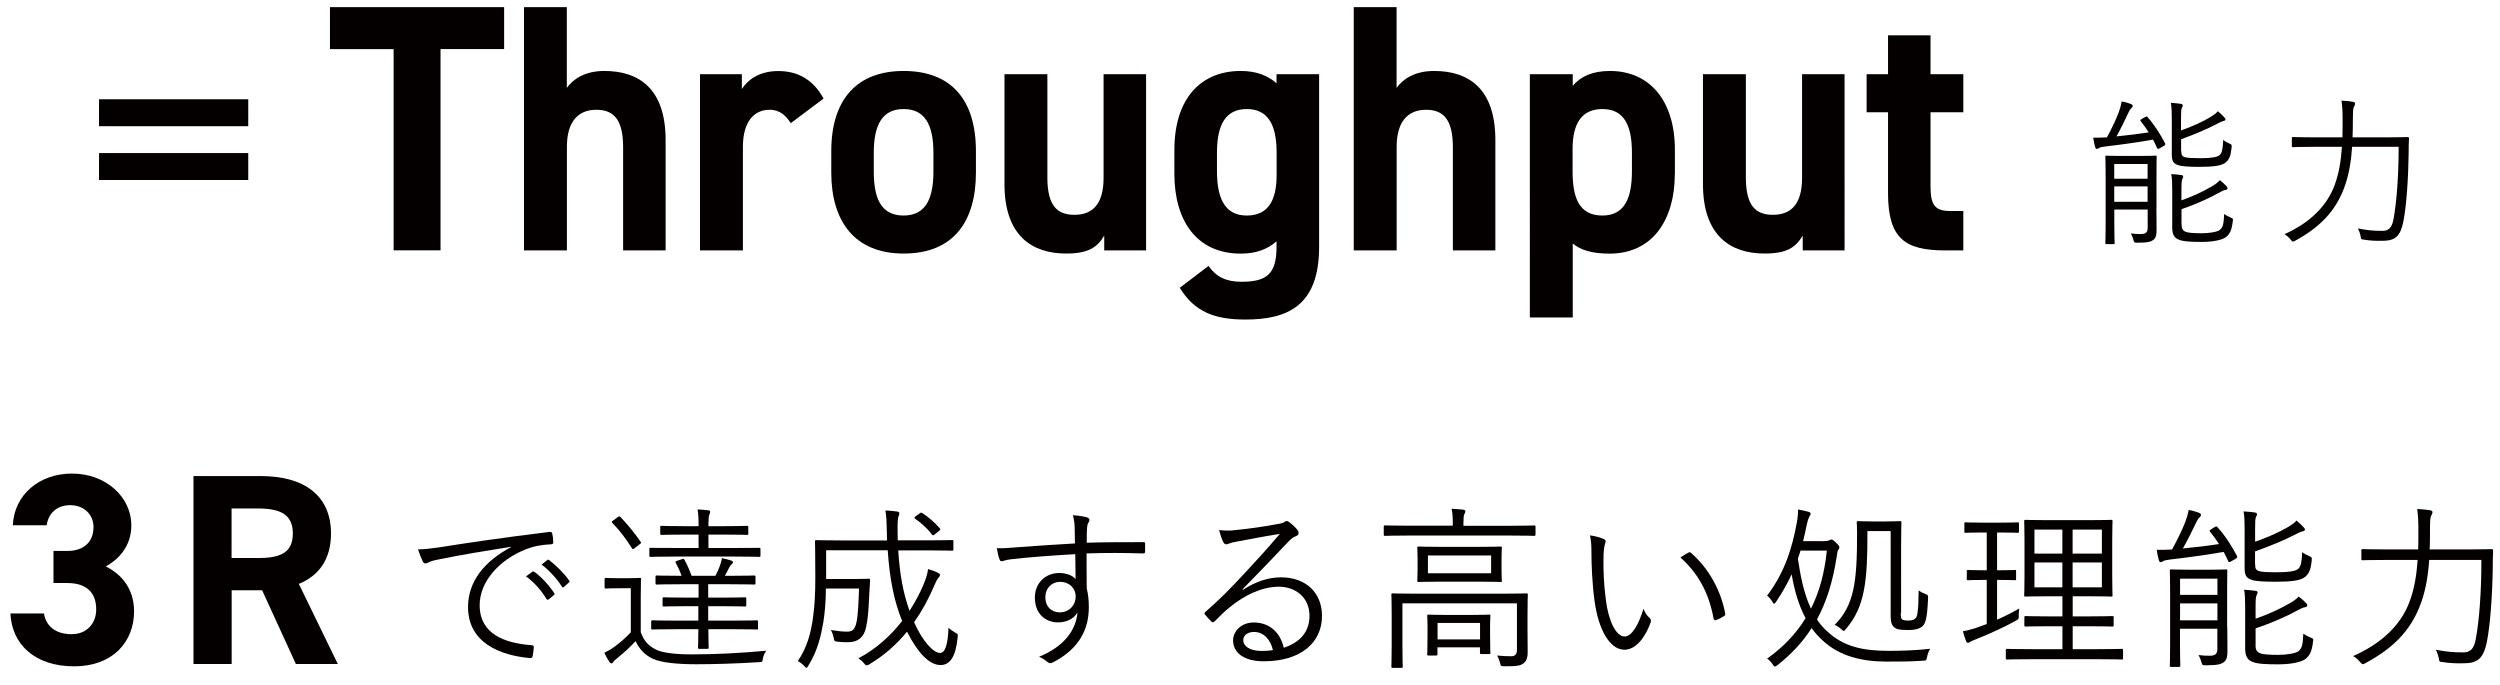 <?xml version="1.0" encoding="utf-8"?>
<!-- Generator: Adobe Illustrator 24.2.0, SVG Export Plug-In . SVG Version: 6.00 Build 0)  -->
<svg version="1.1" id="レイヤー_1" xmlns="http://www.w3.org/2000/svg" xmlns:xlink="http://www.w3.org/1999/xlink" x="0px"
	 y="0px" viewBox="0 0 311.78 85.48" enable-background="new 0 0 311.78 85.48" xml:space="preserve">
<g>
	<g>
		<path fill="#040000" d="M62.87,0.89v5.23h-7.93v25.1h-5.85V6.13h-7.94V0.89H62.87z"/>
		<path fill="#040000" d="M65.34,0.89h5.35v10.07c0.79-1.1,2.25-2.11,4.68-2.11c4.22,0,7.64,2.11,7.64,8.62v13.76h-5.3V18.35
			c0-3.43-1.17-4.66-3.34-4.66c-2.46,0-3.67,1.71-3.67,4.62v12.92h-5.35V0.89z"/>
		<path fill="#040000" d="M98.62,15.36c-0.54-0.84-1.29-1.67-2.63-1.67c-2,0-3.34,1.54-3.34,4.62v12.92H87.3V9.25h5.22v1.85
			c0.71-1.1,2.09-2.24,4.55-2.24c2.51,0,4.39,1.14,5.64,3.43L98.62,15.36z"/>
		<path fill="#040000" d="M121.71,21.51c0,6.02-2.71,10.11-9.02,10.11c-6.06,0-9.02-3.96-9.02-10.11v-2.64
			c0-6.59,3.3-10.02,9.02-10.02c5.8,0,9.02,3.43,9.02,10.02V21.51z M116.41,21.34v-2.29c0-3.52-1.09-5.45-3.72-5.45
			c-2.63,0-3.72,1.93-3.72,5.45v2.29c0,3.16,0.75,5.54,3.72,5.54C115.62,26.88,116.41,24.5,116.41,21.34z"/>
		<path fill="#040000" d="M142.93,31.23h-5.22v-1.85c-0.88,1.49-2,2.24-4.76,2.24c-4.22,0-7.68-2.2-7.68-8.66V9.25h5.35v12.88
			c0,3.47,1.17,4.66,3.38,4.66c2.46,0,3.63-1.58,3.63-4.62V9.25h5.3V31.23z"/>
		<path fill="#040000" d="M159.21,9.25h5.3v21.54c0,7.34-3.93,9.06-9.19,9.06c-3.88,0-6.35-0.97-8.19-3.96l3.59-2.73
			c0.92,1.32,2.13,1.98,4.09,1.98c3.17,0,4.39-0.97,4.39-4.35v-0.7c-1.13,1.01-2.59,1.54-4.47,1.54c-5.47,0-8.27-4.09-8.27-9.94
			V18.7c0-6.42,3.3-9.85,8.27-9.85c1.88,0,3.34,0.53,4.47,1.54V9.25z M159.21,21.82v-2.77c0-3.52-1.09-5.45-3.72-5.45
			c-2.63,0-3.72,1.93-3.72,5.45v2.29c0,3.16,0.84,5.54,3.72,5.54C158.34,26.88,159.21,24.72,159.21,21.82z"/>
		<path fill="#040000" d="M168.82,0.89h5.35v10.07c0.79-1.1,2.25-2.11,4.68-2.11c4.22,0,7.64,2.11,7.64,8.62v13.76h-5.3V18.35
			c0-3.43-1.17-4.66-3.34-4.66c-2.46,0-3.67,1.71-3.67,4.62v12.92h-5.35V0.89z"/>
		<path fill="#040000" d="M208.87,21.69c0,5.71-2.76,9.94-8.14,9.94c-2.17,0-3.63-0.44-4.59-1.27v9.23h-5.35V9.25h5.35v1.45
			c1-1.19,2.51-1.85,4.64-1.85c4.84,0,8.1,3.56,8.1,9.85V21.69z M203.52,21.34v-2.29c0-3.52-1.04-5.45-3.68-5.45
			c-2.55,0-3.72,1.76-3.72,4.97v2.77c0,3.16,0.71,5.54,3.72,5.54C202.73,26.88,203.52,24.5,203.52,21.34z"/>
		<path fill="#040000" d="M230.04,31.23h-5.22v-1.85c-0.88,1.49-2,2.24-4.76,2.24c-4.22,0-7.68-2.2-7.68-8.66V9.25h5.35v12.88
			c0,3.47,1.17,4.66,3.38,4.66c2.46,0,3.63-1.58,3.63-4.62V9.25h5.3V31.23z"/>
		<path fill="#040000" d="M232.79,9.25h2.67V4.41h5.3v4.84h4.09V14h-4.09v9.19c0,2.2,0.42,3.12,2.38,3.12h1.71v4.92h-2.25
			c-5.05,0-7.14-1.49-7.14-7.17V14h-2.67V9.25z"/>
	</g>
</g>
<g>
	<path fill="#040000" d="M12.35,15.74v-3.36h18.61v3.36H12.35z M30.95,22.45H12.35v-3.36h18.61V22.45z"/>
</g>
<g>
	<g>
		<path fill="#040000" d="M6.67,68.71H8.4c1.94,0,3.26-1.02,3.26-2.99c0-1.56-1.19-2.72-2.92-2.72c-1.66,0-2.72,1.05-2.92,2.51H1.6
			c0.17-3.84,3.33-6.45,7.37-6.45c4.28,0,7.41,2.96,7.41,6.45c0,2.65-1.63,4.28-3.19,5.13c2,0.98,3.53,2.82,3.53,5.6
			c0,3.8-2.65,6.86-7.47,6.86c-4.96,0-7.78-2.79-7.95-6.59h4.18c0.24,1.49,1.36,2.58,3.46,2.58c1.9,0,3.06-1.36,3.06-3.09
			c0-2.07-1.19-3.29-3.6-3.29H6.67V68.71z"/>
		<path fill="#040000" d="M36.9,82.81l-4.21-9.2h-3.8v9.2h-4.76V59.37h8.39c5.4,0,8.76,2.41,8.76,7.17c0,3.16-1.46,5.23-4.01,6.28
			l4.86,9.99H36.9z M32.07,69.6c2.82,0,4.45-0.61,4.45-3.06c0-2.45-1.63-3.13-4.45-3.13h-3.19v6.18H32.07z"/>
	</g>
</g>
<g>
	<g>
		<path fill="#040000" d="M267.54,14.59c0.16-0.1,0.22-0.08,0.29,0.02c0.84,0.94,1.61,2.16,2.18,3.26c0.06,0.14,0.04,0.2-0.14,0.32
			l-0.49,0.28c-0.1,0.06-0.18,0.1-0.24,0.1c-0.06,0-0.1-0.06-0.14-0.14c-0.14-0.32-0.31-0.68-0.49-1.02
			c-1.78,0.32-3.73,0.6-5.96,0.86c-0.49,0.06-0.65,0.1-0.82,0.22c-0.08,0.06-0.14,0.08-0.24,0.08c-0.08,0-0.14-0.06-0.2-0.24
			c-0.1-0.34-0.18-0.76-0.24-1.16c0.53,0,1.22,0,1.71-0.04c0.63-1.14,1.22-2.44,1.47-3.12c0.18-0.48,0.29-0.9,0.37-1.36
			c0.47,0.08,0.78,0.18,1.1,0.3c0.2,0.08,0.27,0.14,0.27,0.26s-0.08,0.22-0.2,0.32c-0.1,0.08-0.22,0.26-0.33,0.52
			c-0.39,0.86-0.98,2.06-1.49,2.96c1.41-0.14,2.76-0.3,4.02-0.5c-0.31-0.5-0.67-0.98-1-1.4c-0.08-0.1-0.06-0.16,0.14-0.28
			L267.54,14.59z M268.93,25.97c0,1.06,0.02,2.12,0.02,2.64c0,0.58-0.04,1.02-0.39,1.3c-0.29,0.22-0.61,0.36-2.02,0.36
			c-0.37,0-0.39-0.02-0.49-0.4c-0.08-0.3-0.18-0.52-0.31-0.76c0.47,0.06,0.78,0.08,1.22,0.08c0.65,0,0.88-0.2,0.88-0.8v-2.26h-4.16
			v1.68c0,1.68,0.04,2.38,0.04,2.48c0,0.14-0.02,0.16-0.16,0.16h-0.84c-0.14,0-0.16-0.02-0.16-0.16c0-0.1,0.04-0.72,0.04-2.46v-5.76
			c0-1.72-0.04-2.38-0.04-2.5c0-0.14,0.02-0.16,0.16-0.16c0.1,0,0.57,0.04,1.98,0.04h2.14c1.41,0,1.88-0.04,1.98-0.04
			c0.14,0,0.14,0.02,0.14,0.16c0,0.12-0.02,0.9-0.02,2.62V25.97z M267.83,20.45h-4.16v1.84h4.16V20.45z M267.83,23.25h-4.16v1.92
			h4.16V23.25z M272.03,18.79c0,0.52,0.08,0.7,0.49,0.82c0.27,0.08,0.9,0.12,1.9,0.12c1.31,0,2.12-0.12,2.41-0.4
			c0.29-0.28,0.37-0.72,0.43-1.88c0.25,0.2,0.49,0.32,0.76,0.44c0.29,0.14,0.33,0.16,0.29,0.5c-0.12,1.12-0.31,1.5-0.75,1.88
			c-0.49,0.4-1.51,0.54-3.22,0.54c-1.25,0-2.25-0.04-2.78-0.24c-0.47-0.18-0.71-0.46-0.71-1.28v-4.42c0-0.9-0.02-1.5-0.12-2.04
			c0.45,0.02,0.84,0.06,1.24,0.12c0.16,0.02,0.25,0.1,0.25,0.18c0,0.14-0.06,0.22-0.12,0.34c-0.08,0.2-0.1,0.36-0.1,1.36v1.44
			c1.41-0.5,2.63-1.06,3.55-1.6c0.53-0.32,0.84-0.54,1.04-0.8c0.37,0.3,0.61,0.54,0.82,0.78c0.12,0.12,0.14,0.18,0.14,0.24
			c0,0.1-0.12,0.18-0.25,0.2c-0.22,0.04-0.51,0.2-0.86,0.38c-1.2,0.64-2.75,1.28-4.43,1.9V18.79z M272.07,27.99
			c0,0.5,0.12,0.74,0.51,0.92c0.29,0.12,0.96,0.18,2.04,0.18c0.86,0,1.94-0.16,2.25-0.44c0.39-0.36,0.45-0.8,0.51-1.96
			c0.25,0.18,0.53,0.32,0.8,0.44c0.33,0.14,0.33,0.14,0.27,0.5c-0.14,1.12-0.37,1.54-0.82,1.92c-0.43,0.34-1.49,0.62-3.06,0.62
			c-1.35,0-2.35-0.04-2.94-0.32c-0.43-0.2-0.73-0.56-0.73-1.48v-4.64c0-0.92-0.02-1.5-0.12-2.02c0.43,0.02,0.86,0.06,1.25,0.12
			c0.16,0.02,0.24,0.08,0.24,0.18c0,0.14-0.06,0.22-0.12,0.36c-0.06,0.16-0.1,0.32-0.1,1.34v1.28c1.47-0.52,2.8-1.16,3.75-1.72
			c0.51-0.3,0.8-0.52,1.04-0.8c0.35,0.28,0.59,0.48,0.8,0.72c0.14,0.14,0.16,0.22,0.16,0.3c0,0.08-0.1,0.18-0.25,0.2
			c-0.22,0.02-0.51,0.18-0.88,0.38c-1.25,0.7-2.82,1.4-4.61,2.02V27.99z"/>
		<path fill="#040000" d="M297.49,17.13c2,0,2.65-0.04,2.76-0.04c0.14,0,0.18,0.04,0.18,0.18c-0.04,0.58-0.04,1.18-0.04,1.74
			c-0.04,3.02-0.25,6.58-0.67,8.66c-0.37,1.78-1,2.36-2.57,2.36c-0.96,0.02-1.59-0.02-2.31-0.14c-0.39-0.04-0.39-0.04-0.45-0.46
			c-0.08-0.38-0.2-0.7-0.33-0.94c1.25,0.24,1.92,0.3,3.04,0.3c0.71,0,1.2-0.28,1.41-1.52c0.37-2.02,0.63-5.22,0.63-8.96h-5.8
			c-0.12,1.8-0.41,3.62-1.04,5.24c-1.12,2.88-3.02,4.8-6.04,6.46c-0.14,0.08-0.22,0.12-0.29,0.12c-0.1,0-0.16-0.08-0.29-0.24
			c-0.25-0.32-0.53-0.54-0.78-0.68c3.14-1.42,5.29-3.48,6.27-6.16c0.55-1.5,0.78-3.08,0.9-4.74h-3.35c-1.98,0-2.65,0.04-2.74,0.04
			c-0.14,0-0.16-0.02-0.16-0.16v-0.94c0-0.14,0.02-0.16,0.16-0.16c0.1,0,0.76,0.04,2.74,0.04h3.41c0.02-0.72,0.02-1.46,0.02-2.2
			c0-1.12-0.04-1.68-0.14-2.38c0.47,0.02,1,0.06,1.41,0.14c0.2,0.04,0.29,0.1,0.29,0.2c0,0.18-0.08,0.3-0.16,0.46
			c-0.1,0.22-0.12,0.66-0.12,1.6c0,0.72,0,1.44-0.04,2.18H297.49z"/>
	</g>
</g>
<g>
	<g>
		<path fill="#040000" d="M63.73,68.19c-3.3,0.53-6.16,0.99-8.93,1.56c-0.79,0.15-1.06,0.24-1.32,0.37
			c-0.15,0.07-0.29,0.15-0.42,0.15c-0.13,0-0.24-0.09-0.31-0.2c-0.22-0.44-0.42-0.97-0.62-1.56c0.79,0,1.36-0.07,2.73-0.26
			c3.28-0.53,7.75-1.19,13.64-1.91c0.22-0.02,0.33,0.04,0.37,0.18c0.07,0.29,0.13,0.81,0.13,1.1c0,0.2-0.07,0.24-0.29,0.26
			c-1.19,0.07-2.07,0.2-3.21,0.66c-3.21,1.28-5.68,3.98-5.68,6.93c0,3.65,3.19,4.73,6.4,4.99c0.29,0.02,0.35,0.07,0.35,0.24
			c0,0.24-0.07,0.75-0.13,1.06c-0.04,0.24-0.11,0.33-0.35,0.31c-3.72-0.33-7.72-1.91-7.72-6.36c0-3.1,1.92-5.65,5.37-7.48
			L63.73,68.19z M66.41,71.29c0.07-0.04,0.13-0.04,0.22,0.02c0.88,0.62,1.85,1.69,2.49,2.66c0.07,0.09,0.04,0.18-0.04,0.24
			l-0.64,0.53c-0.11,0.09-0.22,0.07-0.29-0.04c-0.64-1.08-1.56-2.11-2.55-2.82L66.41,71.29z M68.24,69.86
			c0.09-0.07,0.15-0.09,0.24-0.02c0.88,0.68,1.87,1.65,2.51,2.57c0.07,0.11,0.04,0.18-0.07,0.26l-0.59,0.53
			c-0.09,0.09-0.18,0.09-0.26-0.04c-0.55-0.9-1.5-1.98-2.53-2.75L68.24,69.86z"/>
		<path fill="#040000" d="M79.92,78.88c0.42,1.12,0.99,1.69,1.98,2.18c0.79,0.35,2.31,0.55,4.38,0.55c2.82,0,6.03-0.15,9.29-0.46
			c-0.22,0.29-0.35,0.59-0.42,0.95c-0.07,0.46-0.07,0.46-0.51,0.48c-2.84,0.18-5.57,0.26-7.81,0.26c-2.4,0-4.36-0.2-5.41-0.68
			c-1.01-0.48-1.65-1.17-2.16-2.2c-0.68,0.75-1.39,1.39-2.27,2.11c-0.26,0.22-0.42,0.35-0.48,0.46c-0.09,0.13-0.15,0.2-0.26,0.2
			c-0.09,0-0.18-0.07-0.26-0.2c-0.22-0.33-0.42-0.68-0.62-1.12c0.51-0.26,0.88-0.46,1.34-0.81c0.62-0.46,1.34-1.08,1.96-1.74v-5.5
			H77.1c-1.14,0-1.41,0.04-1.5,0.04c-0.18,0-0.2-0.02-0.2-0.18v-0.97c0-0.15,0.02-0.18,0.2-0.18c0.09,0,0.35,0.04,1.5,0.04h1.12
			c1.12,0,1.45-0.04,1.58-0.04c0.13,0,0.15,0.02,0.15,0.18c0,0.11-0.04,0.68-0.04,2.07V78.88z M77.04,64.49
			c0.2-0.13,0.22-0.11,0.33-0.02c0.92,0.97,1.69,1.89,2.53,3.1c0.09,0.11,0.07,0.15-0.13,0.31l-0.59,0.46
			c-0.11,0.09-0.2,0.13-0.24,0.13c-0.07,0-0.09-0.04-0.15-0.13c-0.77-1.21-1.5-2.18-2.42-3.12c-0.13-0.13-0.09-0.18,0.13-0.33
			L77.04,64.49z M94.84,69.27c0,0.15-0.02,0.18-0.18,0.18c-0.13,0-0.88-0.04-3.1-0.04h-7.3c-2.22,0-2.97,0.04-3.1,0.04
			c-0.15,0-0.18-0.02-0.18-0.18V68.5c0-0.15,0.02-0.18,0.18-0.18c0.13,0,0.88,0.02,3.1,0.02h2.86v-1.67H85.4
			c-2.07,0-2.75,0.04-2.88,0.04c-0.15,0-0.18-0.02-0.18-0.18v-0.77c0-0.15,0.02-0.18,0.18-0.18c0.13,0,0.81,0.04,2.88,0.04h1.72
			v-0.04c0-0.99-0.02-1.45-0.13-2.05c0.51,0.02,0.99,0.07,1.36,0.11c0.13,0.02,0.22,0.09,0.22,0.18c0,0.11-0.04,0.2-0.11,0.37
			c-0.07,0.18-0.11,0.55-0.11,1.14v0.29h1.96c2.07,0,2.73-0.04,2.86-0.04c0.13,0,0.15,0.02,0.15,0.18v0.77
			c0,0.15-0.02,0.18-0.15,0.18c-0.13,0-0.79-0.04-2.86-0.04h-1.96v1.67h3.21c2.22,0,2.97-0.02,3.1-0.02c0.15,0,0.18,0.02,0.18,0.18
			V69.27z M94.55,78.33c0,0.15-0.02,0.18-0.18,0.18c-0.11,0-0.86-0.04-3.06-0.04h-2.97c0,1.52,0.04,2.16,0.04,2.27
			c0,0.15-0.02,0.18-0.18,0.18h-0.97c-0.15,0-0.18-0.02-0.18-0.18c0-0.13,0.04-0.7,0.04-2.27h-2.66c-2.18,0-2.93,0.04-3.04,0.04
			c-0.15,0-0.18-0.02-0.18-0.18v-0.79c0-0.15,0.02-0.18,0.18-0.18c0.11,0,0.86,0.04,3.04,0.04h2.66v-1.8H85.6
			c-2.02,0-2.68,0.04-2.79,0.04c-0.15,0-0.18-0.02-0.18-0.18v-0.79c0-0.15,0.02-0.18,0.18-0.18c0.11,0,0.77,0.04,2.79,0.04h1.52
			v-1.67h-2.2c-2.18,0-2.88,0.04-2.99,0.04c-0.15,0-0.18-0.02-0.18-0.2v-0.75c0-0.15,0.02-0.18,0.18-0.18
			c0.11,0,0.81,0.04,2.99,0.04H85c-0.22-0.62-0.46-1.14-0.73-1.63c-0.09-0.15-0.02-0.18,0.22-0.26l0.55-0.18
			c0.2-0.07,0.24-0.07,0.33,0.09c0.31,0.55,0.59,1.19,0.88,1.98h2.97c0.22-0.42,0.42-0.84,0.57-1.28c0.13-0.35,0.2-0.64,0.24-0.92
			c0.46,0.09,0.81,0.18,1.14,0.29c0.18,0.07,0.24,0.13,0.24,0.22c0,0.11-0.09,0.2-0.18,0.26c-0.09,0.07-0.24,0.29-0.31,0.44
			c-0.18,0.37-0.35,0.68-0.53,0.99h0.66c2.16,0,2.88-0.04,2.99-0.04c0.15,0,0.18,0.02,0.18,0.18v0.75c0,0.18-0.02,0.2-0.18,0.2
			c-0.11,0-0.84-0.04-2.99-0.04h-2.73v1.67h1.78c2,0,2.66-0.04,2.79-0.04c0.15,0,0.18,0.02,0.18,0.18v0.79
			c0,0.15-0.02,0.18-0.18,0.18c-0.13,0-0.79-0.04-2.79-0.04h-1.78v1.8h2.97c2.2,0,2.95-0.04,3.06-0.04c0.15,0,0.18,0.02,0.18,0.18
			V78.33z"/>
		<path fill="#040000" d="M112.02,68.61c0.18,3.04,0.64,5.43,1.41,7.57c0.7-1.08,1.28-2.18,1.72-3.23c0.29-0.68,0.51-1.32,0.59-1.98
			c0.48,0.13,0.95,0.31,1.23,0.46c0.18,0.09,0.26,0.18,0.26,0.29c0,0.15-0.15,0.29-0.26,0.42c-0.15,0.18-0.29,0.53-0.53,1.06
			c-0.66,1.54-1.47,3.01-2.44,4.4c1.06,2.4,2.42,3.83,3.23,3.83c0.59,0,0.97-0.84,1.06-3.15c0.2,0.22,0.51,0.42,0.77,0.57
			c0.4,0.22,0.42,0.24,0.37,0.66c-0.24,2.38-0.95,3.43-2.13,3.43c-1.41,0-2.88-1.56-4.18-4.16c-1.3,1.58-2.86,2.97-4.71,4.07
			c-0.15,0.09-0.24,0.13-0.33,0.13c-0.11,0-0.2-0.09-0.37-0.31c-0.2-0.24-0.44-0.42-0.66-0.57c2.18-1.14,4.03-2.82,5.46-4.66
			c-0.97-2.35-1.56-5.13-1.8-8.82h-7.68v3.59h3.39c1.39,0,1.78-0.04,1.89-0.04c0.15,0,0.2,0.04,0.2,0.2
			c-0.04,0.77-0.09,1.52-0.13,2.29c-0.07,1.43-0.13,2.46-0.37,3.56c-0.26,1.25-1.01,1.87-2.22,1.87c-0.48,0-0.84,0-1.39-0.07
			c-0.35-0.04-0.35-0.07-0.44-0.53c-0.09-0.35-0.18-0.68-0.35-0.92c0.84,0.13,1.41,0.2,2.02,0.2c0.55,0,0.97-0.15,1.17-1.12
			c0.2-0.81,0.26-2.29,0.33-4.25H103c-0.02,1.65-0.11,2.84-0.31,4.14c-0.29,1.67-0.68,3.54-1.87,5.46
			c-0.11,0.18-0.18,0.29-0.24,0.29c-0.07,0-0.15-0.09-0.29-0.24c-0.24-0.26-0.55-0.48-0.79-0.62c1.17-1.67,1.65-3.61,1.89-5.39
			c0.2-1.47,0.29-2.84,0.29-5.1c0-3.04-0.04-4.27-0.04-4.38c0-0.18,0.02-0.2,0.2-0.2c0.11,0,0.88,0.04,3.08,0.04h5.7
			c0-0.33-0.02-0.68-0.02-1.06c-0.04-1.41-0.04-1.83-0.18-2.68c0.51,0.02,0.97,0.07,1.45,0.13c0.18,0.02,0.29,0.13,0.29,0.22
			c0,0.18-0.04,0.26-0.09,0.35c-0.09,0.22-0.15,0.68-0.13,1.91c0,0.4,0.02,0.77,0.02,1.12h3.7c2.2,0,2.93-0.04,3.06-0.04
			c0.15,0,0.18,0.02,0.18,0.2v0.95c0,0.15-0.02,0.18-0.18,0.18c-0.13,0-0.86-0.04-3.06-0.04H112.02z M114.66,64.05
			c0.18-0.13,0.22-0.15,0.35-0.07c0.73,0.46,1.5,1.12,2.18,1.89c0.11,0.11,0.11,0.18-0.09,0.35l-0.46,0.37
			c-0.22,0.2-0.31,0.22-0.42,0.07c-0.64-0.86-1.39-1.47-2.05-1.94c-0.15-0.11-0.18-0.18,0.04-0.35L114.66,64.05z"/>
		<path fill="#040000" d="M142.8,68.8c0,0.2-0.07,0.22-0.29,0.22c-2.35-0.07-4.51-0.09-7,0c0,1.39,0,2.9,0.02,4.38
			c0.18,0.68,0.26,1.47,0.26,2.31c0,2.77-1.19,5.13-4.29,6.8c-0.22,0.13-0.4,0.2-0.51,0.2c-0.13,0-0.26-0.07-0.4-0.18
			c-0.24-0.22-0.64-0.48-1.01-0.62c3.15-1.3,4.6-3.32,4.8-5.54c-0.48,0.84-1.43,1.25-2.42,1.25c-1.52,0-2.9-1.01-2.9-3.1
			c0-1.87,1.39-3.06,3.01-3.06c0.84,0,1.61,0.24,2.07,0.75c-0.02-1.08-0.02-2.07-0.04-3.1c-3.15,0.18-6.12,0.4-8.21,0.66
			c-0.53,0.07-0.79,0.22-0.97,0.22c-0.13,0-0.22-0.07-0.26-0.22c-0.13-0.29-0.24-0.81-0.35-1.41c0.75,0.04,1.47-0.02,2.77-0.13
			c1.78-0.13,4.05-0.29,6.98-0.46c-0.02-0.9-0.02-1.34-0.04-2.05c-0.02-0.55-0.07-0.9-0.22-1.47c0.66,0.04,1.3,0.15,1.67,0.24
			c0.24,0.07,0.4,0.18,0.4,0.33c0,0.13-0.07,0.24-0.15,0.4c-0.09,0.15-0.13,0.31-0.15,0.59c-0.04,0.48-0.04,0.9-0.04,1.87
			c2.44-0.07,4.6-0.07,7.04-0.07c0.2,0,0.24,0.02,0.24,0.24V68.8z M130.37,74.48c0,1.21,0.79,1.89,1.78,1.89c1.23,0,2-0.95,2-1.94
			c0-1.1-0.81-1.87-1.96-1.87C131.22,72.57,130.37,73.29,130.37,74.48z"/>
		<path fill="#040000" d="M155.01,73.56c1.58-1.03,3.15-1.56,4.73-1.56c3.17,0,5.13,1.96,5.13,4.82c0,3.28-2.6,5.65-7.26,5.65
			c-2.64,0-3.83-1.19-3.83-2.6c0-1.14,1.01-2.24,2.58-2.24c1.98,0,3.32,1.28,3.74,3.15c1.89-0.62,3.21-1.85,3.21-4
			c0-2.24-1.72-3.61-3.81-3.61c-2.18,0-4.36,1.12-6.05,2.49c-0.7,0.55-1.28,1.14-1.94,1.8c-0.18,0.18-0.29,0.2-0.44,0.04
			c-0.26-0.26-0.59-0.59-0.81-0.88c-0.09-0.11-0.07-0.2,0.09-0.33c1.74-1.52,2.86-2.64,4.97-4.91c1.28-1.39,2.6-2.79,4.29-4.8
			c-1.83,0.29-3.54,0.62-5.5,0.99c-0.29,0.04-0.55,0.11-0.77,0.2c-0.15,0.07-0.33,0.11-0.42,0.11c-0.15,0-0.26-0.09-0.35-0.26
			c-0.2-0.4-0.35-0.81-0.53-1.52c0.73,0.09,1.34,0.09,1.94,0.02c1.74-0.18,3.54-0.42,5.48-0.79c0.26-0.04,0.53-0.11,0.68-0.2
			c0.09-0.07,0.22-0.15,0.31-0.15c0.11,0,0.22,0.04,0.4,0.18c0.42,0.33,0.75,0.66,0.95,0.92c0.11,0.13,0.15,0.26,0.15,0.37
			c0,0.18-0.11,0.33-0.33,0.42c-0.29,0.09-0.53,0.24-1.03,0.77c-1.96,2.07-3.43,3.61-5.63,5.85L155.01,73.56z M156.39,78.81
			c-0.7,0-1.34,0.35-1.34,1.03c0,0.73,0.79,1.34,2.27,1.34c0.48,0,0.92-0.02,1.43-0.11C158.46,79.83,157.65,78.81,156.39,78.81z"/>
		<path fill="#040000" d="M191.49,66.65c0,0.15-0.02,0.18-0.18,0.18c-0.13,0-0.81-0.04-2.93-0.04h-12.72
			c-2.09,0-2.79,0.04-2.91,0.04c-0.15,0-0.18-0.02-0.18-0.18V65.7c0-0.15,0.02-0.18,0.18-0.18c0.11,0,0.81,0.04,2.91,0.04h5.52
			v-0.22c0-0.77-0.02-1.36-0.15-1.89c0.53,0.02,1.06,0.07,1.43,0.11c0.18,0.02,0.29,0.11,0.29,0.2c0,0.15-0.09,0.26-0.15,0.42
			c-0.07,0.15-0.09,0.53-0.09,1.17v0.22h5.88c2.11,0,2.79-0.04,2.93-0.04c0.15,0,0.18,0.02,0.18,0.18V66.65z M187.26,74.04
			c2.22,0,2.97-0.04,3.1-0.04c0.15,0,0.18,0.02,0.18,0.18c0,0.13-0.04,0.81-0.04,2.46v1.87c0,1.06,0.02,1.98,0.02,2.84
			c0,0.55-0.09,1.01-0.48,1.34c-0.38,0.33-0.86,0.42-2.44,0.4c-0.42,0-0.44-0.02-0.53-0.44c-0.09-0.33-0.22-0.66-0.37-0.9
			c0.64,0.07,1.25,0.09,1.78,0.09c0.42,0,0.7-0.2,0.7-0.79v-5.81h-14.28v5.21c0,1.83,0.04,2.55,0.04,2.66
			c0,0.15-0.02,0.18-0.18,0.18h-1.06c-0.15,0-0.18-0.02-0.18-0.18c0-0.11,0.04-0.75,0.04-2.64v-3.94c0-1.65-0.04-2.22-0.04-2.35
			c0-0.15,0.02-0.18,0.18-0.18c0.13,0,0.88,0.04,3.08,0.04H187.26z M187.26,71c0,1.01,0.04,1.3,0.04,1.43
			c0,0.13-0.02,0.15-0.18,0.15c-0.11,0-0.81-0.04-2.82-0.04h-4.55c-2,0-2.71,0.04-2.82,0.04c-0.15,0-0.18-0.02-0.18-0.15
			c0-0.13,0.04-0.42,0.04-1.43v-1.23c0-1.01-0.04-1.3-0.04-1.43c0-0.15,0.02-0.18,0.18-0.18c0.11,0,0.81,0.04,2.82,0.04h4.55
			c2,0,2.71-0.04,2.82-0.04c0.15,0,0.18,0.02,0.18,0.18c0,0.13-0.04,0.42-0.04,1.43V71z M185.83,78.99c0,2,0.04,2.31,0.04,2.4
			c0,0.15-0.02,0.18-0.18,0.18h-0.92c-0.18,0-0.2-0.02-0.2-0.18v-0.66h-5.3v0.84c0,0.15-0.02,0.18-0.18,0.18h-0.92
			c-0.15,0-0.18-0.02-0.18-0.18c0-0.13,0.04-0.44,0.04-2.49v-0.95c0-0.81-0.04-1.19-0.04-1.3c0-0.15,0.02-0.18,0.18-0.18
			c0.13,0,0.66,0.04,2.33,0.04h2.86c1.67,0,2.2-0.04,2.33-0.04c0.15,0,0.18,0.02,0.18,0.18c0,0.11-0.04,0.46-0.04,1.1V78.99z
			 M185.96,69.27h-7.88v2.22h7.88V69.27z M184.58,77.69h-5.3v2.05h5.3V77.69z"/>
		<path fill="#040000" d="M200.04,67.24c0.13,0.07,0.2,0.15,0.2,0.24c0,0.11-0.04,0.24-0.09,0.4c-0.09,0.26-0.18,0.88-0.18,2.02
			c0,1.41,0.02,2.75,0.31,4.99c0.33,2.6,1.28,4.49,2.33,4.49c0.88,0,1.72-1.41,2.35-3.45c0.24,0.57,0.44,0.84,0.73,1.1
			c0.18,0.15,0.24,0.33,0.18,0.55c-0.62,1.78-1.8,3.45-3.28,3.45c-1.85,0-3.24-2.55-3.72-6.01c-0.31-2.2-0.4-4.69-0.4-6.14
			c0-0.84-0.02-1.36-0.18-2.11C198.92,66.84,199.62,67.04,200.04,67.24z M210.54,68.93c0.13-0.07,0.24-0.09,0.33,0
			c2.24,1.96,3.74,4.67,4.29,7.61c0.02,0.15-0.04,0.22-0.15,0.29c-0.33,0.22-0.64,0.37-1.01,0.51c-0.15,0.04-0.26-0.02-0.29-0.18
			c-0.62-3.37-2-5.7-4.14-7.64C209.99,69.24,210.32,69.05,210.54,68.93z"/>
		<path fill="#040000" d="M227.43,67.48c0.31,0,0.55-0.02,0.68-0.09c0.09-0.04,0.18-0.11,0.29-0.11c0.13,0,0.31,0.13,0.59,0.42
			c0.31,0.29,0.4,0.44,0.4,0.55c0,0.13-0.04,0.2-0.11,0.29c-0.11,0.13-0.15,0.33-0.22,0.88c-0.48,3.12-1.28,5.65-2.46,7.83
			c0.33,0.51,0.73,0.99,1.19,1.41c2.09,2,4.53,2.51,7.79,2.51c1.23,0,3.26-0.04,5.15-0.26c-0.2,0.29-0.33,0.66-0.4,1.01
			c-0.09,0.46-0.09,0.46-0.53,0.48c-1.58,0.11-2.93,0.11-4.51,0.11c-3.08,0-5.85-0.66-7.97-2.62c-0.53-0.48-0.99-0.99-1.39-1.56
			c-1.1,1.74-2.51,3.23-4.25,4.62c-0.15,0.11-0.26,0.18-0.33,0.18c-0.09,0-0.15-0.09-0.29-0.29c-0.22-0.33-0.42-0.53-0.68-0.7
			c1.96-1.39,3.56-3.04,4.8-5.04c-0.9-1.67-1.41-3.56-1.74-5.48c-0.51,1.12-1.14,2.24-1.94,3.43c-0.11,0.15-0.18,0.24-0.24,0.24
			c-0.07,0-0.13-0.09-0.22-0.24c-0.22-0.35-0.42-0.57-0.66-0.77c2.29-3.01,3.15-6.12,3.7-9.07c0.13-0.73,0.18-1.28,0.15-1.67
			c0.53,0.09,0.92,0.18,1.32,0.29c0.22,0.07,0.26,0.15,0.26,0.26c0,0.07-0.07,0.2-0.13,0.29c-0.09,0.13-0.24,0.53-0.33,0.95
			c-0.15,0.75-0.31,1.45-0.48,2.16H227.43z M224.55,68.67l-0.33,1.01c0.31,2.11,0.73,4.31,1.63,6.23c1.03-2.05,1.69-4.42,1.98-7.24
			H224.55z M237.05,76.42c0,0.55,0.04,0.75,0.18,0.84c0.13,0.09,0.4,0.13,0.77,0.13c0.48,0,0.73-0.09,0.95-0.35
			c0.13-0.18,0.31-0.7,0.33-3.41c0.26,0.2,0.53,0.33,0.86,0.46c0.33,0.13,0.33,0.13,0.31,0.57c-0.11,2.55-0.33,3.1-0.7,3.45
			c-0.44,0.37-1.08,0.46-1.69,0.46c-0.84,0-1.36-0.04-1.65-0.22c-0.44-0.24-0.62-0.64-0.62-1.58V66.23h-2.9
			c0.02,6.25-0.31,9.44-2.68,12.21c-0.13,0.15-0.2,0.24-0.26,0.24c-0.09,0-0.18-0.07-0.33-0.22c-0.24-0.22-0.53-0.42-0.81-0.53
			c2.42-2.46,2.79-5.28,2.79-11.42c0-0.84-0.04-1.21-0.04-1.34c0-0.15,0.02-0.18,0.18-0.18c0.13,0,0.46,0.04,1.78,0.04h1.63
			c1.3,0,1.67-0.04,1.8-0.04c0.15,0,0.18,0.02,0.18,0.18c0,0.13-0.04,0.97-0.04,2.95V76.42z"/>
		<path fill="#040000" d="M249.08,77.27c0.97-0.42,1.87-0.88,2.75-1.39c-0.04,0.24-0.07,0.55-0.07,0.84
			c0.02,0.46,0.02,0.46-0.35,0.68c-1.41,0.79-3.28,1.65-4.91,2.29c-0.46,0.18-0.7,0.29-0.79,0.35c-0.09,0.07-0.18,0.13-0.29,0.13
			c-0.07,0-0.15-0.04-0.22-0.2c-0.15-0.37-0.29-0.79-0.4-1.25c0.59-0.09,1.23-0.26,2.02-0.55l0.95-0.35v-5.5h-0.35
			c-1.43,0-1.85,0.04-1.96,0.04c-0.15,0-0.18-0.02-0.18-0.18v-0.92c0-0.15,0.02-0.18,0.18-0.18c0.11,0,0.53,0.04,1.96,0.04h0.35
			v-4.71h-0.51c-1.54,0-2,0.04-2.13,0.04c-0.13,0-0.15-0.02-0.15-0.18v-0.95c0-0.15,0.02-0.18,0.15-0.18c0.13,0,0.59,0.04,2.13,0.04
			h2.24c1.56,0,2-0.04,2.11-0.04c0.15,0,0.18,0.02,0.18,0.18v0.95c0,0.15-0.02,0.18-0.18,0.18c-0.11,0-0.55-0.04-2.11-0.04h-0.44
			v4.71h0.24c1.43,0,1.85-0.04,1.98-0.04c0.15,0,0.15,0.02,0.15,0.18v0.92c0,0.15,0,0.18-0.15,0.18c-0.13,0-0.55-0.04-1.98-0.04
			h-0.24V77.27z M264.77,82.07c0,0.15-0.02,0.18-0.15,0.18c-0.11,0-0.88-0.04-3.12-0.04h-8.05c-2.24,0-3.01,0.04-3.12,0.04
			c-0.15,0-0.18-0.02-0.18-0.18V81.1c0-0.15,0.02-0.18,0.18-0.18c0.11,0,0.88,0.04,3.12,0.04h3.76v-2.86h-1.69
			c-2.07,0-2.75,0.04-2.88,0.04c-0.15,0-0.18-0.02-0.18-0.18v-0.95c0-0.15,0.02-0.18,0.18-0.18c0.13,0,0.81,0.04,2.88,0.04h1.69
			v-2.51h-1.69c-2.05,0-2.77,0.04-2.88,0.04c-0.18,0-0.2-0.02-0.2-0.15c0-0.13,0.04-0.75,0.04-2.42v-4.44
			c0-1.65-0.04-2.24-0.04-2.38c0-0.15,0.02-0.18,0.2-0.18c0.11,0,0.84,0.04,2.88,0.04h4.88c2.05,0,2.75-0.04,2.88-0.04
			c0.15,0,0.18,0.02,0.18,0.18c0,0.11-0.04,0.73-0.04,2.38v4.44c0,1.67,0.04,2.29,0.04,2.42c0,0.13-0.02,0.15-0.18,0.15
			c-0.13,0-0.84-0.04-2.88-0.04h-1.91v2.51h2.05c2.07,0,2.75-0.04,2.88-0.04c0.15,0,0.18,0.02,0.18,0.18v0.95
			c0,0.15-0.02,0.18-0.18,0.18c-0.13,0-0.81-0.04-2.88-0.04h-2.05v2.86h3.01c2.24,0,3.01-0.04,3.12-0.04c0.13,0,0.15,0.02,0.15,0.18
			V82.07z M257.2,66.05h-3.48v2.99h3.48V66.05z M257.2,70.15h-3.48v3.1h3.48V70.15z M262.13,66.05h-3.65v2.99h3.65V66.05z
			 M262.13,70.15h-3.65v3.1h3.65V70.15z"/>
		<path fill="#040000" d="M276.21,65.72c0.18-0.11,0.24-0.09,0.33,0.02c0.95,1.03,1.8,2.38,2.44,3.59c0.07,0.15,0.04,0.22-0.15,0.35
			l-0.55,0.31c-0.11,0.07-0.2,0.11-0.26,0.11c-0.07,0-0.11-0.07-0.15-0.15c-0.15-0.35-0.35-0.75-0.55-1.12
			c-2,0.35-4.18,0.66-6.69,0.95c-0.55,0.07-0.73,0.11-0.92,0.24c-0.09,0.07-0.15,0.09-0.26,0.09c-0.09,0-0.15-0.07-0.22-0.26
			c-0.11-0.37-0.2-0.84-0.26-1.28c0.59,0,1.36,0,1.91-0.04c0.7-1.25,1.36-2.68,1.65-3.43c0.2-0.53,0.33-0.99,0.42-1.5
			c0.53,0.09,0.88,0.2,1.23,0.33c0.22,0.09,0.31,0.15,0.31,0.29c0,0.13-0.09,0.24-0.22,0.35c-0.11,0.09-0.24,0.29-0.37,0.57
			c-0.44,0.95-1.1,2.27-1.67,3.26c1.58-0.15,3.1-0.33,4.51-0.55c-0.35-0.55-0.75-1.08-1.12-1.54c-0.09-0.11-0.07-0.18,0.15-0.31
			L276.21,65.72z M277.77,78.24c0,1.17,0.02,2.33,0.02,2.9c0,0.64-0.04,1.12-0.44,1.43c-0.33,0.24-0.68,0.4-2.27,0.4
			c-0.42,0-0.44-0.02-0.55-0.44c-0.09-0.33-0.2-0.57-0.35-0.84c0.53,0.07,0.88,0.09,1.36,0.09c0.73,0,0.99-0.22,0.99-0.88v-2.49
			h-4.66v1.85c0,1.85,0.04,2.62,0.04,2.73c0,0.15-0.02,0.18-0.18,0.18h-0.95c-0.15,0-0.18-0.02-0.18-0.18
			c0-0.11,0.04-0.79,0.04-2.71v-6.34c0-1.89-0.04-2.62-0.04-2.75c0-0.15,0.02-0.18,0.18-0.18c0.11,0,0.64,0.04,2.22,0.04h2.4
			c1.58,0,2.11-0.04,2.22-0.04c0.15,0,0.15,0.02,0.15,0.18c0,0.13-0.02,0.99-0.02,2.88V78.24z M276.54,72.17h-4.66v2.02h4.66V72.17z
			 M276.54,75.25h-4.66v2.11h4.66V75.25z M281.24,70.34c0,0.57,0.09,0.77,0.55,0.9c0.31,0.09,1.01,0.13,2.13,0.13
			c1.47,0,2.38-0.13,2.71-0.44s0.42-0.79,0.48-2.07c0.29,0.22,0.55,0.35,0.86,0.48c0.33,0.15,0.37,0.18,0.33,0.55
			c-0.13,1.23-0.35,1.65-0.84,2.07c-0.55,0.44-1.69,0.59-3.61,0.59c-1.41,0-2.53-0.04-3.13-0.26c-0.53-0.2-0.79-0.51-0.79-1.41
			v-4.86c0-0.99-0.02-1.65-0.13-2.24c0.51,0.02,0.95,0.07,1.39,0.13c0.18,0.02,0.29,0.11,0.29,0.2c0,0.15-0.07,0.24-0.13,0.37
			c-0.09,0.22-0.11,0.4-0.11,1.5v1.58c1.58-0.55,2.95-1.17,3.98-1.76c0.59-0.35,0.95-0.59,1.17-0.88c0.42,0.33,0.68,0.59,0.92,0.86
			c0.13,0.13,0.15,0.2,0.15,0.26c0,0.11-0.13,0.2-0.29,0.22c-0.24,0.04-0.57,0.22-0.97,0.42c-1.34,0.7-3.08,1.41-4.97,2.09V70.34z
			 M281.29,80.46c0,0.55,0.13,0.81,0.57,1.01c0.33,0.13,1.08,0.2,2.29,0.2c0.97,0,2.18-0.18,2.53-0.48c0.44-0.4,0.51-0.88,0.57-2.16
			c0.29,0.2,0.59,0.35,0.9,0.48c0.37,0.15,0.37,0.15,0.31,0.55c-0.15,1.23-0.42,1.69-0.92,2.11c-0.48,0.37-1.67,0.68-3.43,0.68
			c-1.52,0-2.64-0.04-3.3-0.35c-0.48-0.22-0.81-0.62-0.81-1.63v-5.1c0-1.01-0.02-1.65-0.13-2.22c0.48,0.02,0.97,0.07,1.41,0.13
			c0.18,0.02,0.26,0.09,0.26,0.2c0,0.15-0.07,0.24-0.13,0.4c-0.07,0.18-0.11,0.35-0.11,1.47v1.41c1.65-0.57,3.15-1.28,4.2-1.89
			c0.57-0.33,0.9-0.57,1.17-0.88c0.4,0.31,0.66,0.53,0.9,0.79c0.15,0.15,0.18,0.24,0.18,0.33s-0.11,0.2-0.29,0.22
			c-0.24,0.02-0.57,0.2-0.99,0.42c-1.41,0.77-3.17,1.54-5.17,2.22V80.46z"/>
		<path fill="#040000" d="M307.62,68.52c2.24,0,2.97-0.04,3.1-0.04c0.15,0,0.2,0.04,0.2,0.2c-0.04,0.64-0.04,1.3-0.04,1.91
			c-0.04,3.32-0.29,7.24-0.75,9.53c-0.42,1.96-1.12,2.6-2.88,2.6c-1.08,0.02-1.78-0.02-2.6-0.15c-0.44-0.04-0.44-0.04-0.51-0.51
			c-0.09-0.42-0.22-0.77-0.37-1.03c1.41,0.26,2.16,0.33,3.41,0.33c0.79,0,1.34-0.31,1.58-1.67c0.42-2.22,0.7-5.74,0.7-9.86h-6.51
			c-0.13,1.98-0.46,3.98-1.17,5.76c-1.25,3.17-3.39,5.28-6.78,7.11c-0.15,0.09-0.24,0.13-0.33,0.13c-0.11,0-0.18-0.09-0.33-0.26
			c-0.29-0.35-0.59-0.59-0.88-0.75c3.52-1.56,5.94-3.83,7.04-6.78c0.62-1.65,0.88-3.39,1.01-5.21h-3.76c-2.22,0-2.97,0.04-3.08,0.04
			c-0.15,0-0.18-0.02-0.18-0.18v-1.03c0-0.15,0.02-0.18,0.18-0.18c0.11,0,0.86,0.04,3.08,0.04h3.83c0.02-0.79,0.02-1.61,0.02-2.42
			c0-1.23-0.04-1.85-0.15-2.62c0.53,0.02,1.12,0.07,1.58,0.15c0.22,0.04,0.33,0.11,0.33,0.22c0,0.2-0.09,0.33-0.18,0.51
			c-0.11,0.24-0.13,0.73-0.13,1.76c0,0.79,0,1.58-0.04,2.4H307.62z"/>
	</g>
</g>
</svg>
